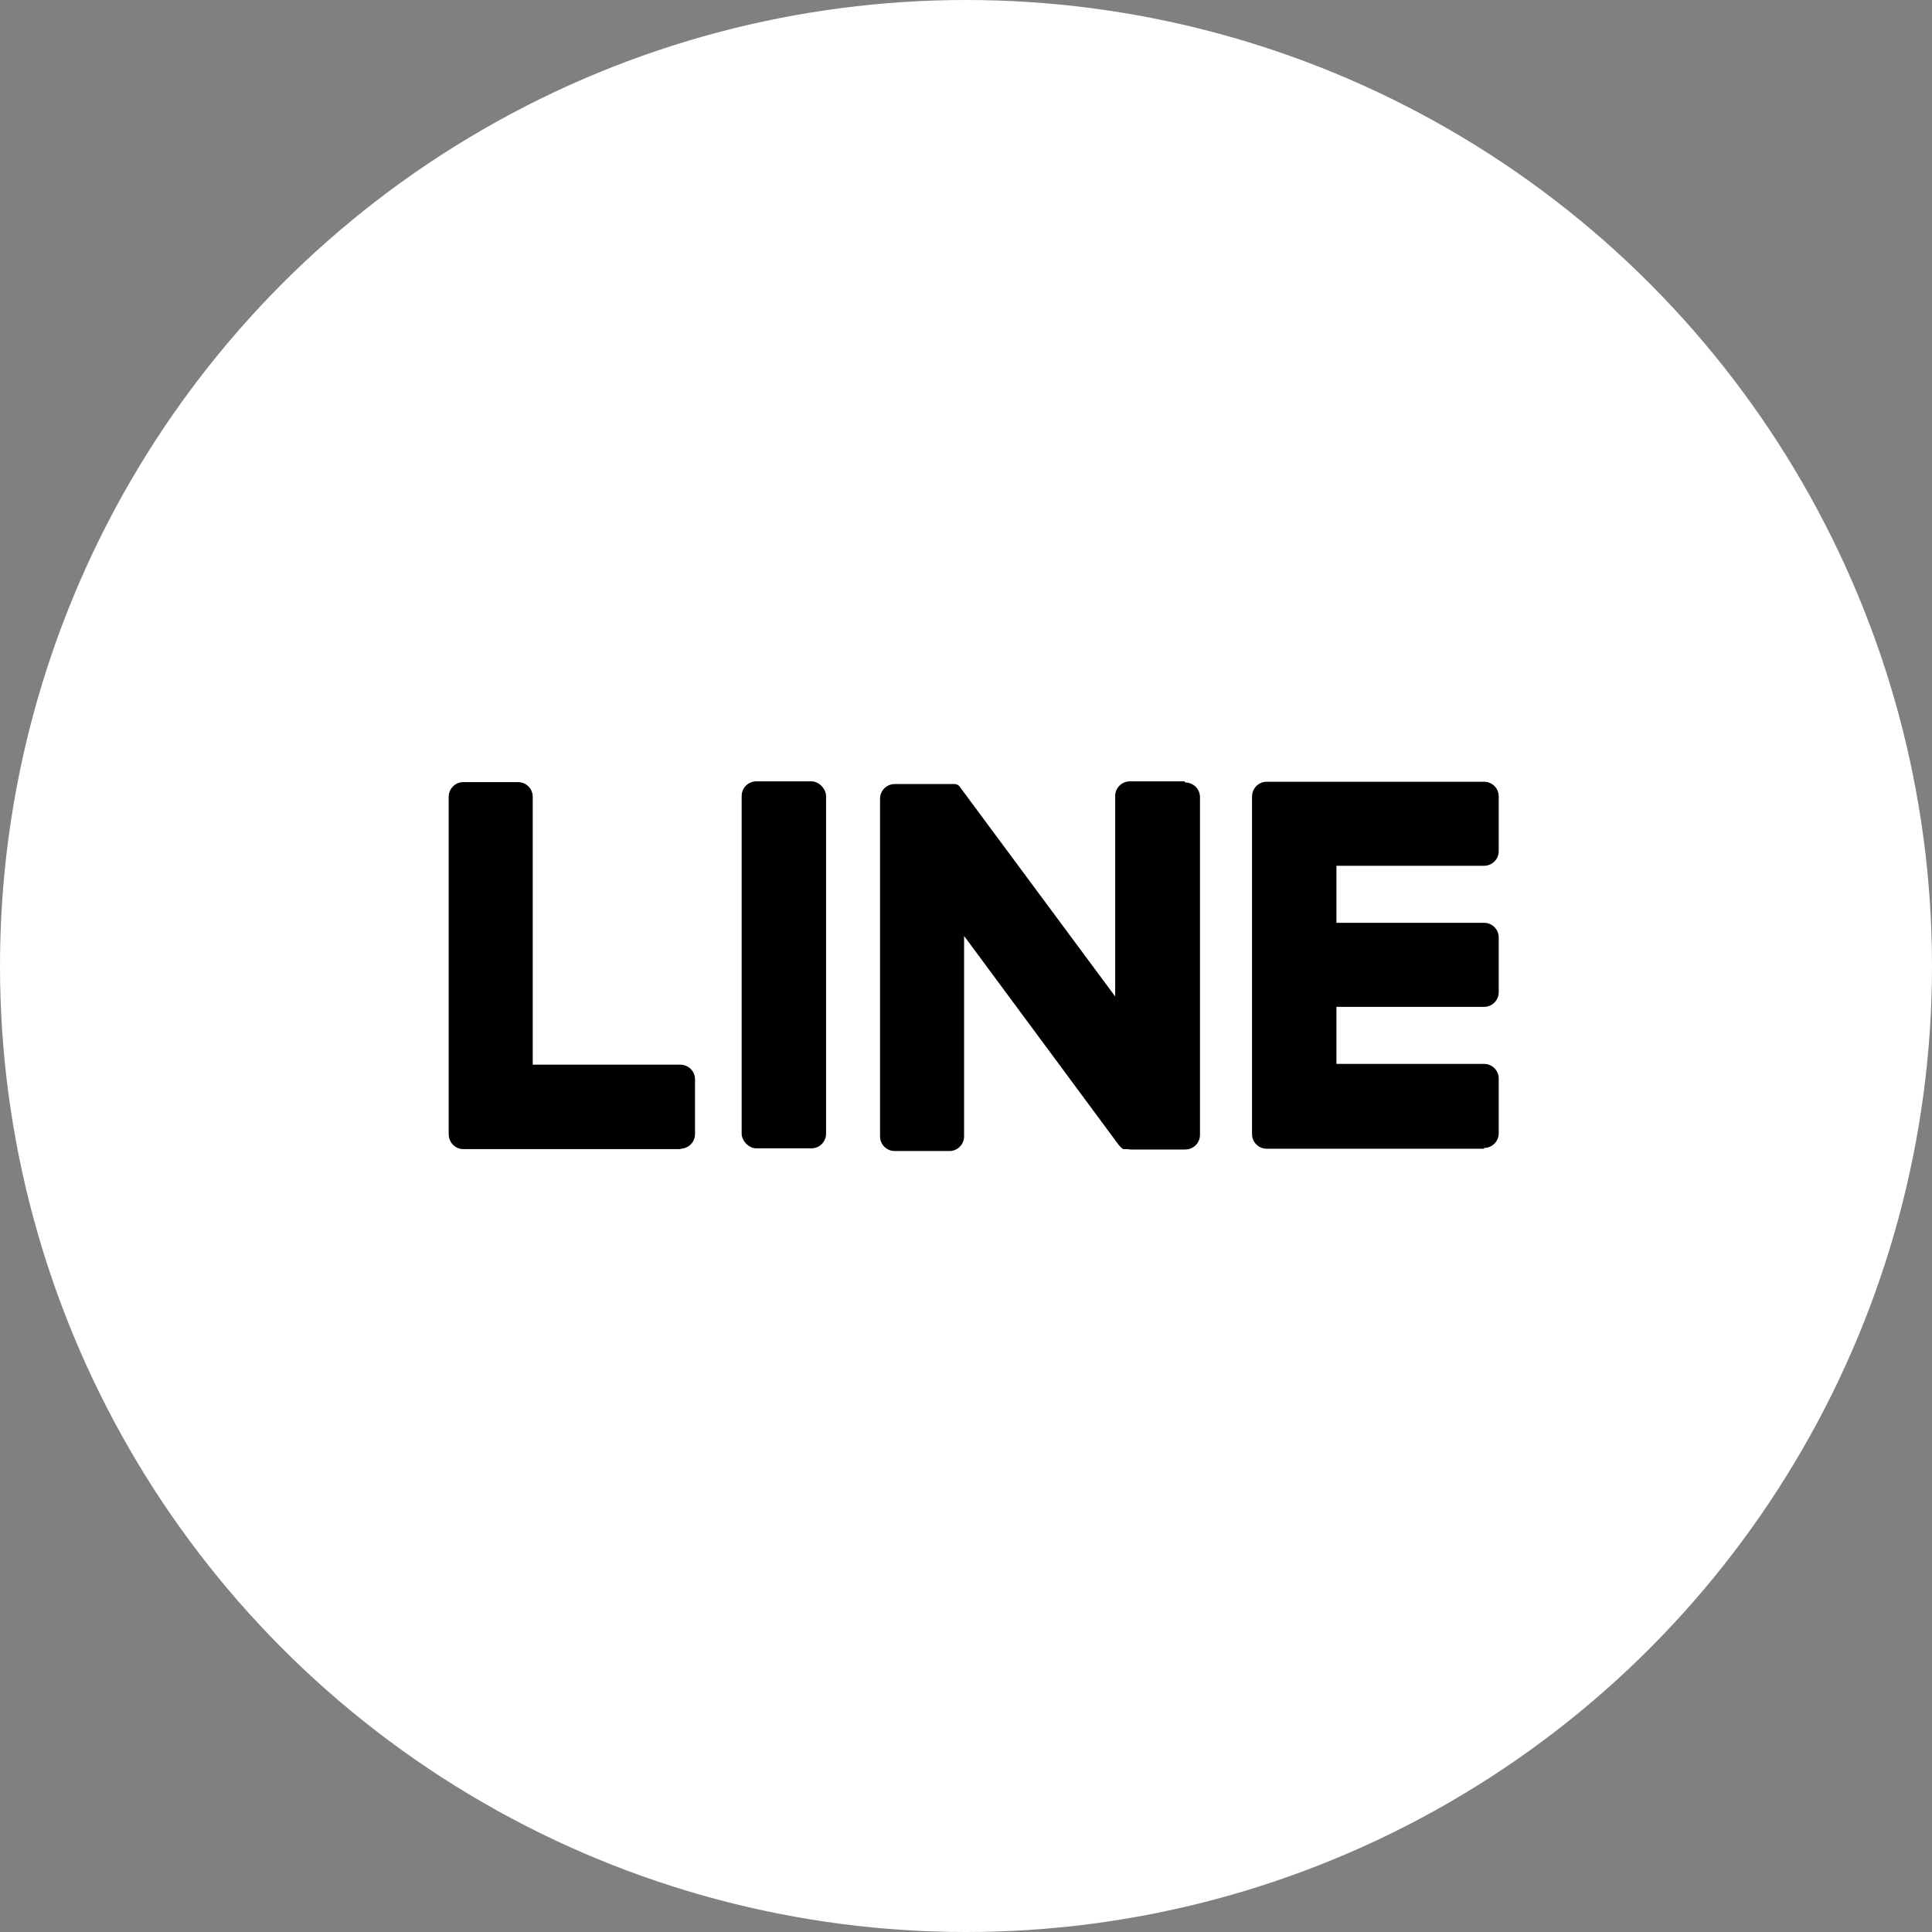 <?xml version="1.0" encoding="UTF-8"?>
<svg id="_レイヤー_2" data-name="レイヤー 2" xmlns="http://www.w3.org/2000/svg" viewBox="0 0 50.12 50.12">
  <rect x="0" y="0" width="50.12" height="50.12" fill="#808080" stroke="none"/>
  <defs>
    <style>
      .cls-1 {
        fill: #fff;
      }
    </style>
  </defs>
  <g id="_レイヤー_1-2" data-name="レイヤー 1">
    <g>
      <circle class="cls-1" cx="25.06" cy="25.06" r="25.06"/>
      <g>
        <path d="M38.5,29.8h-5.64c-.21,0-.38-.17-.38-.38h0v-8.75h0c0-.22.17-.39.38-.39h5.64c.21,0,.38.17.38.38v1.42c0,.21-.17.38-.38.38h-3.83v1.48h3.83c.21,0,.38.17.38.38v1.42c0,.21-.17.38-.38.38h-3.83v1.48h3.83c.21,0,.38.17.38.38v1.42c0,.21-.17.38-.38.38Z"/>
        <path d="M17.65,29.8c.21,0,.38-.17.38-.38v-1.42c0-.21-.17-.38-.38-.38h-3.83v-6.95c0-.21-.17-.38-.38-.38h-1.42c-.21,0-.38.17-.38.38v8.75h0c0,.22.17.39.38.39h5.64Z"/>
        <rect x="19.24" y="20.27" width="2.19" height="9.52" rx=".38" ry=".38"/>
        <path d="M30.73,20.27h-1.42c-.21,0-.38.17-.38.38v5.2l-4.01-5.41s-.02-.03-.03-.04c0,0,0,0,0,0,0,0-.02-.02-.02-.02,0,0,0,0,0,0,0,0-.01-.01-.02-.02,0,0,0,0-.01,0,0,0-.01,0-.02-.01,0,0,0,0-.01,0,0,0-.01,0-.02-.01,0,0,0,0-.01,0,0,0-.01,0-.02,0,0,0,0,0-.01,0,0,0-.02,0-.02,0,0,0,0,0-.01,0,0,0-.02,0-.02,0,0,0-.01,0-.02,0,0,0-.01,0-.02,0,0,0-.01,0-.02,0,0,0,0,0-.01,0h-1.42c-.21,0-.38.17-.38.38v8.76c0,.21.17.38.38.38h1.42c.21,0,.38-.17.38-.38v-5.2l4.01,5.42s.06.07.1.1c0,0,0,0,0,0,0,0,.02.01.02.01,0,0,0,0,.01,0,0,0,.01,0,.02,0,0,0,.01,0,.02,0,0,0,0,0,.01,0,0,0,.02,0,.03,0,0,0,0,0,0,0,.03,0,.07.01.1.01h1.42c.21,0,.38-.17.38-.38v-8.76c0-.21-.17-.38-.38-.38Z"/>
      </g>
    </g>
  </g>
</svg>